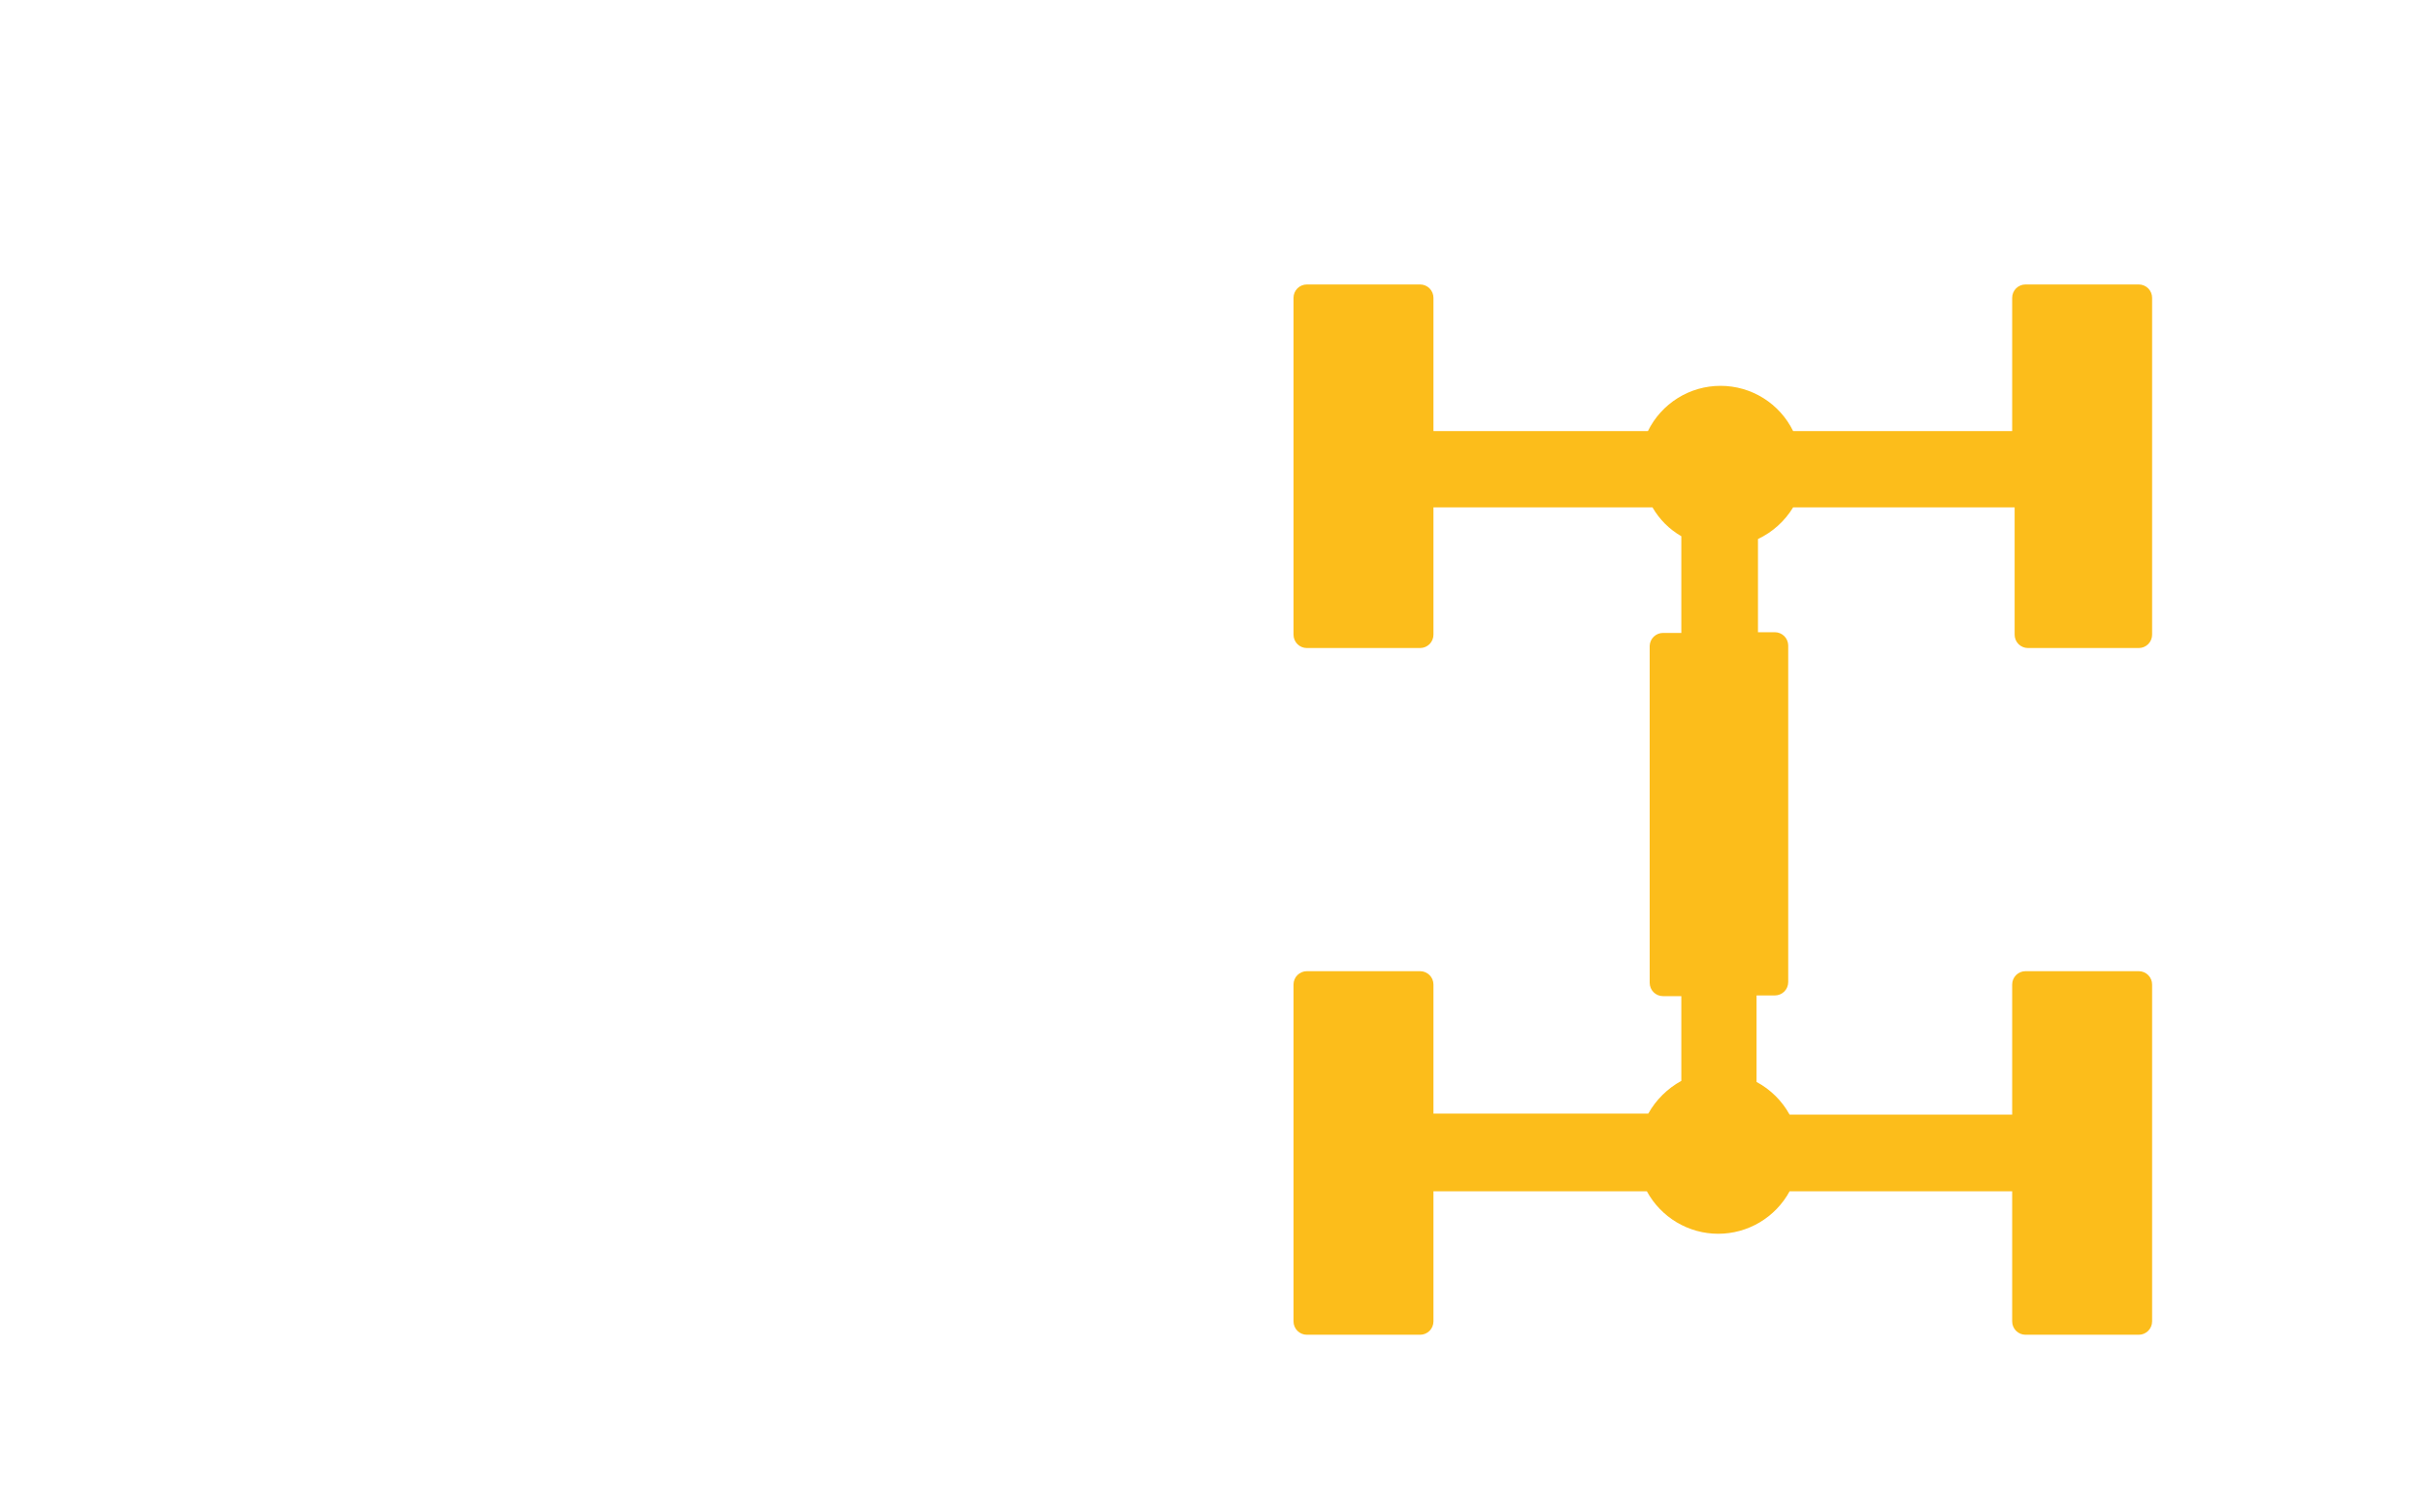 <svg width="69" height="43" viewBox="0 0 69 43" fill="none" xmlns="http://www.w3.org/2000/svg">
<mask id="mask0" mask-type="alpha" maskUnits="userSpaceOnUse" x="0" y="0" width="69" height="43">
<rect width="69" height="43" fill="#C4C4C4"/>
</mask>
<g mask="url(#mask0)">
</g>
<path d="M57.61 18.43H60.83C60.931 18.43 61.027 18.39 61.099 18.319C61.17 18.247 61.21 18.151 61.21 18.05V8.47C61.21 8.369 61.17 8.273 61.099 8.201C61.027 8.13 60.931 8.09 60.83 8.09H57.61C57.509 8.09 57.413 8.13 57.341 8.201C57.27 8.273 57.23 8.369 57.23 8.47V12.26H51C50.811 11.874 50.517 11.549 50.152 11.321C49.787 11.093 49.365 10.973 48.935 10.973C48.505 10.973 48.083 11.093 47.718 11.321C47.353 11.549 47.059 11.874 46.87 12.26H40.77V8.47C40.77 8.369 40.73 8.273 40.659 8.201C40.587 8.13 40.491 8.09 40.39 8.09H37.17C37.069 8.09 36.973 8.13 36.901 8.201C36.83 8.273 36.79 8.369 36.79 8.47V18.05C36.79 18.151 36.83 18.247 36.901 18.319C36.973 18.39 37.069 18.43 37.17 18.43H40.39C40.44 18.43 40.489 18.42 40.535 18.401C40.581 18.382 40.623 18.354 40.659 18.319C40.694 18.283 40.722 18.241 40.741 18.195C40.76 18.149 40.77 18.1 40.77 18.05V14.43H47C47.196 14.771 47.479 15.054 47.82 15.25V18H47.3C47.201 18 47.106 18.039 47.035 18.108C46.964 18.177 46.923 18.271 46.92 18.37V27.95C46.92 28.051 46.96 28.147 47.031 28.219C47.103 28.29 47.199 28.33 47.3 28.33H47.82V30.74C47.426 30.956 47.1 31.278 46.88 31.67H40.77V28C40.77 27.899 40.73 27.802 40.659 27.731C40.587 27.66 40.491 27.62 40.39 27.62H37.17C37.069 27.62 36.973 27.66 36.901 27.731C36.83 27.802 36.79 27.899 36.79 28V37.58C36.79 37.681 36.83 37.777 36.901 37.849C36.973 37.92 37.069 37.96 37.17 37.96H40.39C40.44 37.96 40.489 37.95 40.535 37.931C40.581 37.912 40.623 37.884 40.659 37.849C40.694 37.813 40.722 37.772 40.741 37.725C40.76 37.679 40.77 37.63 40.77 37.58V33.88H46.84C47.038 34.245 47.332 34.55 47.689 34.763C48.046 34.975 48.454 35.088 48.87 35.088C49.286 35.088 49.694 34.975 50.051 34.763C50.408 34.55 50.702 34.245 50.9 33.88H57.23V37.58C57.23 37.681 57.27 37.777 57.341 37.849C57.413 37.92 57.509 37.96 57.61 37.96H60.83C60.931 37.96 61.027 37.92 61.099 37.849C61.17 37.777 61.21 37.681 61.21 37.58V28C61.21 27.899 61.17 27.802 61.099 27.731C61.027 27.66 60.931 27.62 60.83 27.62H57.61C57.509 27.62 57.413 27.66 57.341 27.731C57.27 27.802 57.23 27.899 57.23 28V31.7H50.9C50.683 31.306 50.356 30.983 49.96 30.77V28.31H50.48C50.581 28.31 50.677 28.27 50.749 28.199C50.82 28.127 50.86 28.031 50.86 27.93V18.35C50.857 18.251 50.816 18.157 50.745 18.088C50.674 18.019 50.579 17.98 50.48 17.98H50V15.33C50.414 15.134 50.762 14.821 51 14.43H57.3V18.05C57.3 18.151 57.34 18.247 57.411 18.319C57.483 18.39 57.579 18.43 57.68 18.43" fill="#FCBD1B"/>
</svg>
